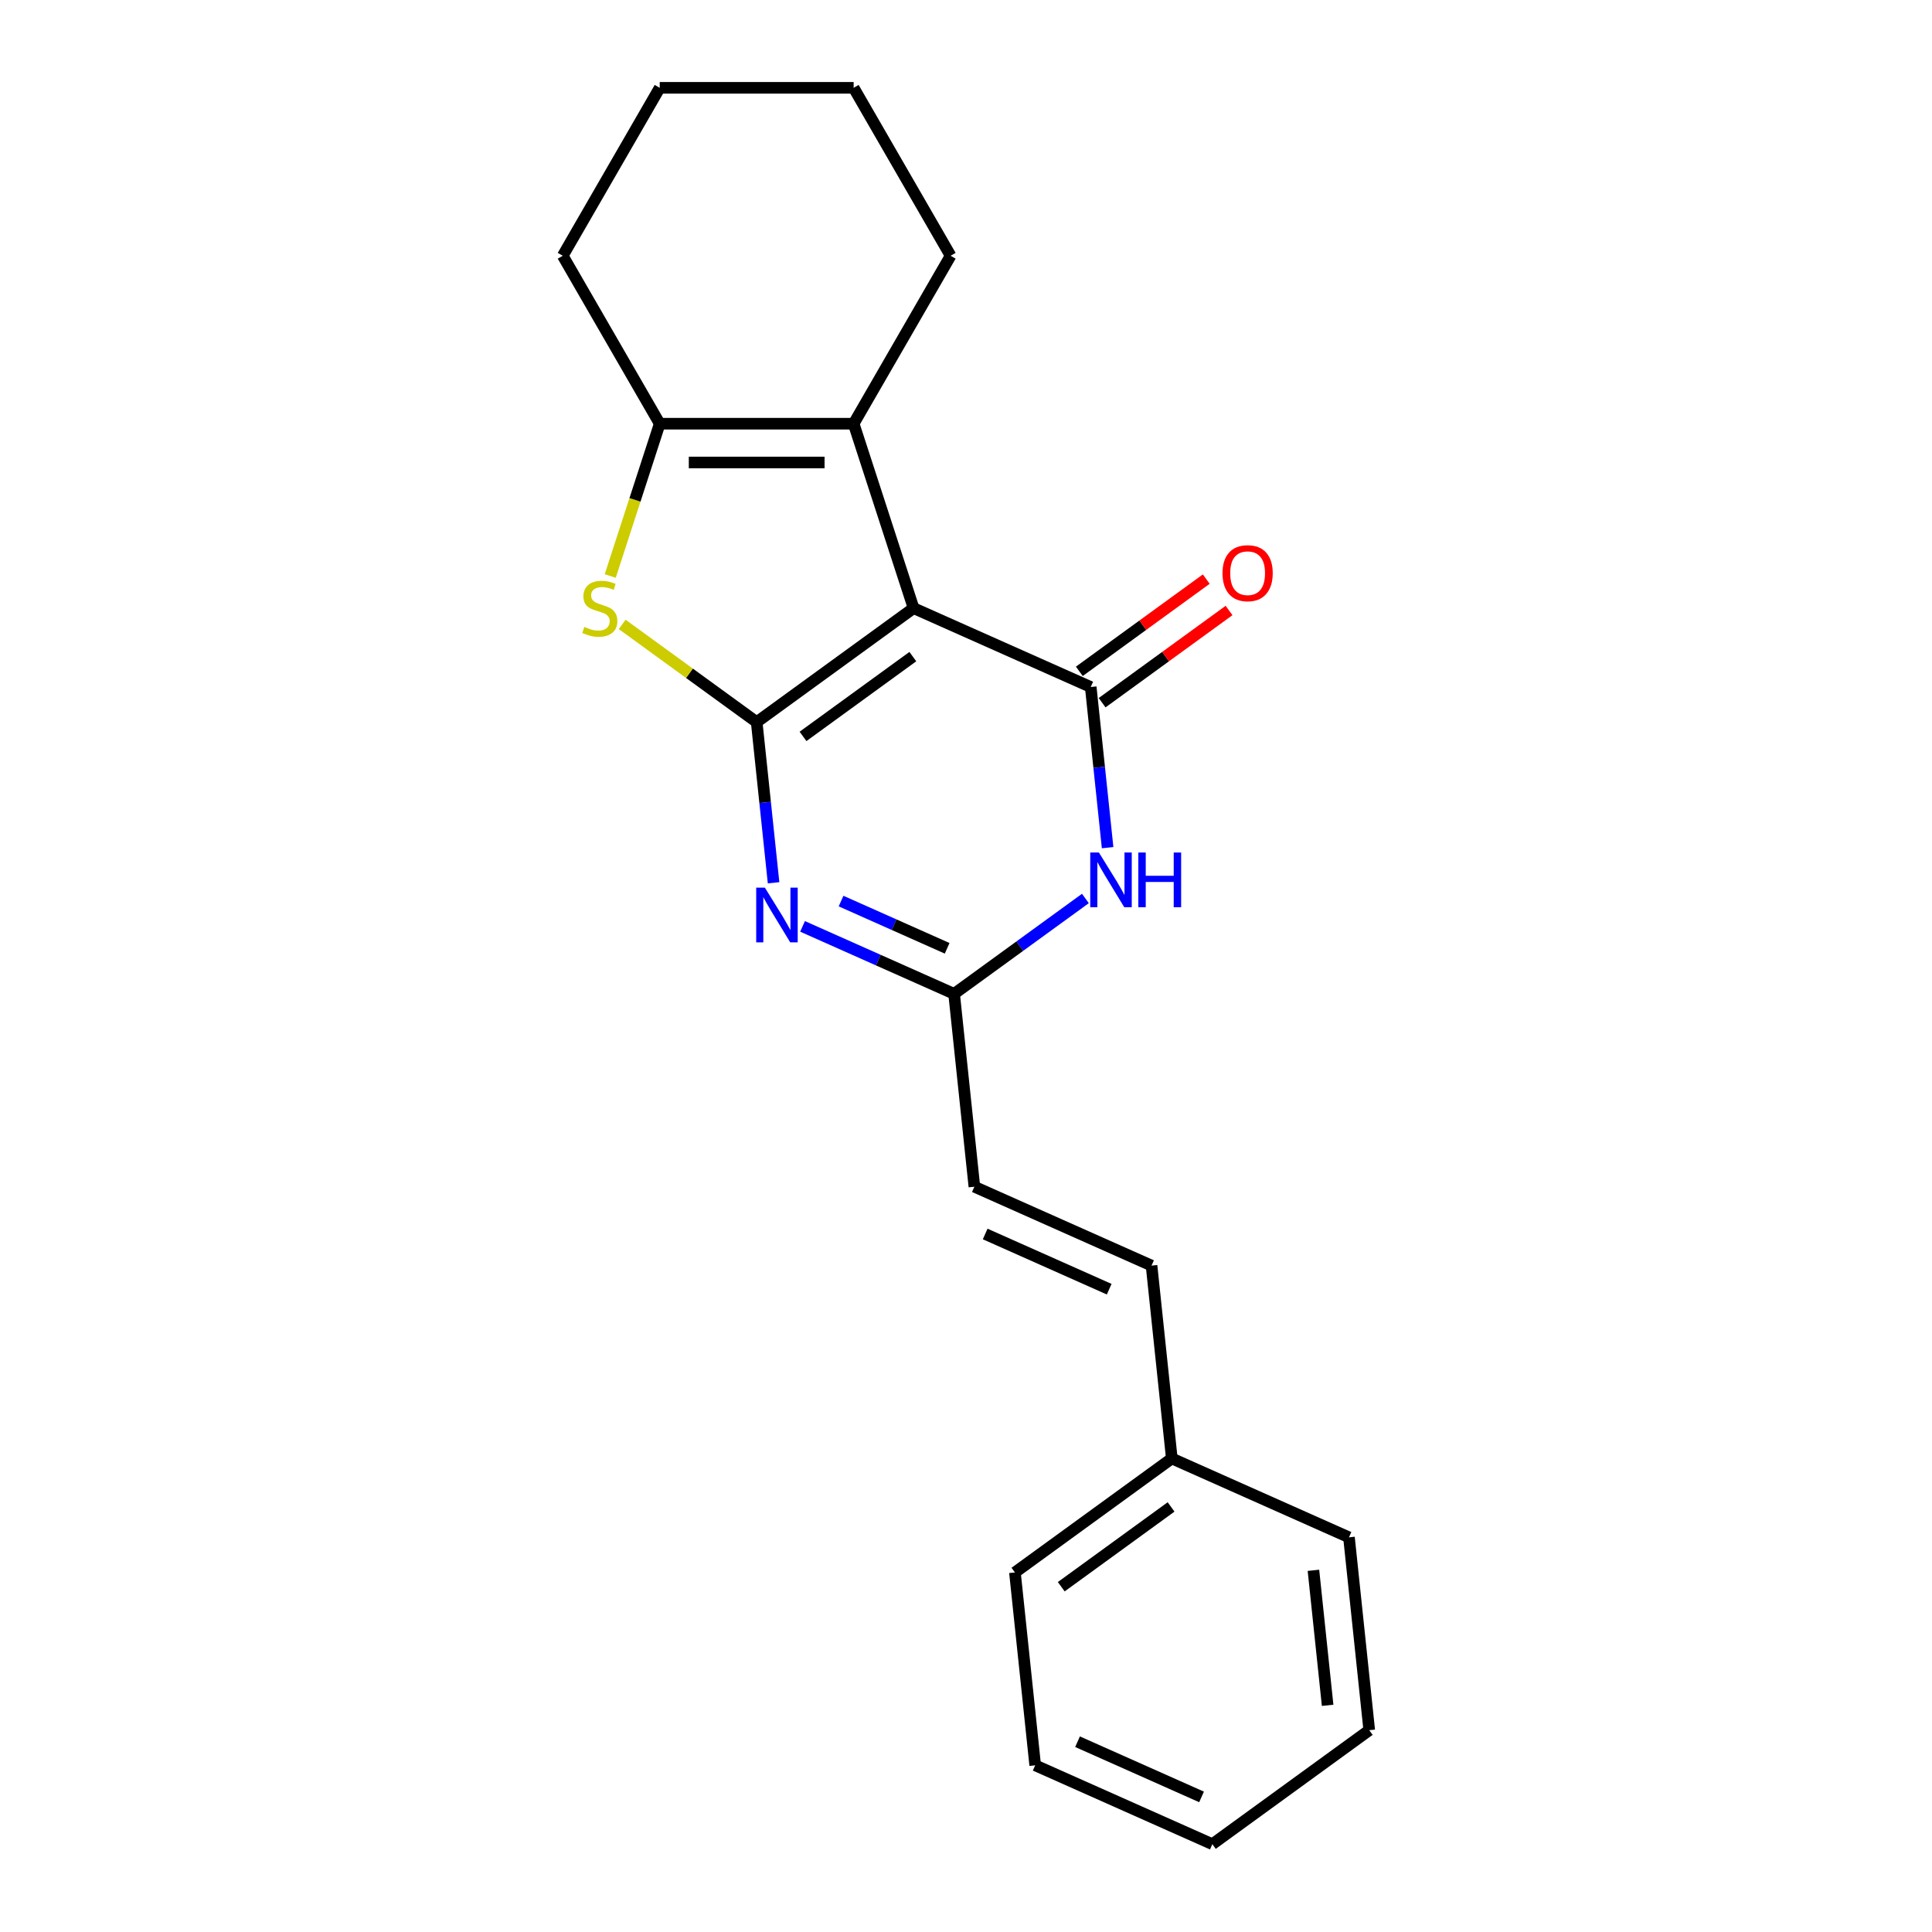 <?xml version='1.0' encoding='iso-8859-1'?>
<svg version='1.1' baseProfile='full'
              xmlns='http://www.w3.org/2000/svg'
                      xmlns:rdkit='http://www.rdkit.org/xml'
                      xmlns:xlink='http://www.w3.org/1999/xlink'
                  xml:space='preserve'
width='1000px' height='1000px' viewBox='0 0 1000 1000'>
<!-- END OF HEADER -->
<rect style='opacity:1.0;fill:#FFFFFF;stroke:none' width='1000' height='1000' x='0' y='0'> </rect>
<path class='bond-0' d='M 391.658,373.769 L 472.863,314.771' style='fill:none;fill-rule:evenodd;stroke:#000000;stroke-width:6px;stroke-linecap:butt;stroke-linejoin:miter;stroke-opacity:1' />
<path class='bond-0' d='M 415.639,381.16 L 472.482,339.861' style='fill:none;fill-rule:evenodd;stroke:#000000;stroke-width:6px;stroke-linecap:butt;stroke-linejoin:miter;stroke-opacity:1' />
<path class='bond-2' d='M 391.658,373.769 L 396.028,415.347' style='fill:none;fill-rule:evenodd;stroke:#000000;stroke-width:6px;stroke-linecap:butt;stroke-linejoin:miter;stroke-opacity:1' />
<path class='bond-2' d='M 396.028,415.347 L 400.398,456.925' style='fill:none;fill-rule:evenodd;stroke:#0000FF;stroke-width:6px;stroke-linecap:butt;stroke-linejoin:miter;stroke-opacity:1' />
<path class='bond-3' d='M 391.658,373.769 L 356.85,348.48' style='fill:none;fill-rule:evenodd;stroke:#000000;stroke-width:6px;stroke-linecap:butt;stroke-linejoin:miter;stroke-opacity:1' />
<path class='bond-3' d='M 356.85,348.48 L 322.043,323.191' style='fill:none;fill-rule:evenodd;stroke:#CCCC00;stroke-width:6px;stroke-linecap:butt;stroke-linejoin:miter;stroke-opacity:1' />
<path class='bond-1' d='M 472.863,314.771 L 564.56,355.597' style='fill:none;fill-rule:evenodd;stroke:#000000;stroke-width:6px;stroke-linecap:butt;stroke-linejoin:miter;stroke-opacity:1' />
<path class='bond-4' d='M 472.863,314.771 L 441.845,219.309' style='fill:none;fill-rule:evenodd;stroke:#000000;stroke-width:6px;stroke-linecap:butt;stroke-linejoin:miter;stroke-opacity:1' />
<path class='bond-9' d='M 570.46,363.717 L 603.307,339.852' style='fill:none;fill-rule:evenodd;stroke:#000000;stroke-width:6px;stroke-linecap:butt;stroke-linejoin:miter;stroke-opacity:1' />
<path class='bond-9' d='M 603.307,339.852 L 636.155,315.987' style='fill:none;fill-rule:evenodd;stroke:#FF0000;stroke-width:6px;stroke-linecap:butt;stroke-linejoin:miter;stroke-opacity:1' />
<path class='bond-9' d='M 558.66,347.476 L 591.508,323.611' style='fill:none;fill-rule:evenodd;stroke:#000000;stroke-width:6px;stroke-linecap:butt;stroke-linejoin:miter;stroke-opacity:1' />
<path class='bond-9' d='M 591.508,323.611 L 624.355,299.746' style='fill:none;fill-rule:evenodd;stroke:#FF0000;stroke-width:6px;stroke-linecap:butt;stroke-linejoin:miter;stroke-opacity:1' />
<path class='bond-22' d='M 564.56,355.597 L 568.93,397.174' style='fill:none;fill-rule:evenodd;stroke:#000000;stroke-width:6px;stroke-linecap:butt;stroke-linejoin:miter;stroke-opacity:1' />
<path class='bond-22' d='M 568.93,397.174 L 573.3,438.752' style='fill:none;fill-rule:evenodd;stroke:#0000FF;stroke-width:6px;stroke-linecap:butt;stroke-linejoin:miter;stroke-opacity:1' />
<path class='bond-7' d='M 415.399,479.493 L 454.623,496.957' style='fill:none;fill-rule:evenodd;stroke:#0000FF;stroke-width:6px;stroke-linecap:butt;stroke-linejoin:miter;stroke-opacity:1' />
<path class='bond-7' d='M 454.623,496.957 L 493.847,514.42' style='fill:none;fill-rule:evenodd;stroke:#000000;stroke-width:6px;stroke-linecap:butt;stroke-linejoin:miter;stroke-opacity:1' />
<path class='bond-7' d='M 435.332,466.393 L 462.788,478.617' style='fill:none;fill-rule:evenodd;stroke:#0000FF;stroke-width:6px;stroke-linecap:butt;stroke-linejoin:miter;stroke-opacity:1' />
<path class='bond-7' d='M 462.788,478.617 L 490.245,490.842' style='fill:none;fill-rule:evenodd;stroke:#000000;stroke-width:6px;stroke-linecap:butt;stroke-linejoin:miter;stroke-opacity:1' />
<path class='bond-6' d='M 315.856,298.141 L 328.664,258.725' style='fill:none;fill-rule:evenodd;stroke:#CCCC00;stroke-width:6px;stroke-linecap:butt;stroke-linejoin:miter;stroke-opacity:1' />
<path class='bond-6' d='M 328.664,258.725 L 341.471,219.309' style='fill:none;fill-rule:evenodd;stroke:#000000;stroke-width:6px;stroke-linecap:butt;stroke-linejoin:miter;stroke-opacity:1' />
<path class='bond-12' d='M 441.845,219.309 L 492.033,132.382' style='fill:none;fill-rule:evenodd;stroke:#000000;stroke-width:6px;stroke-linecap:butt;stroke-linejoin:miter;stroke-opacity:1' />
<path class='bond-21' d='M 441.845,219.309 L 341.471,219.309' style='fill:none;fill-rule:evenodd;stroke:#000000;stroke-width:6px;stroke-linecap:butt;stroke-linejoin:miter;stroke-opacity:1' />
<path class='bond-21' d='M 426.789,239.384 L 356.527,239.384' style='fill:none;fill-rule:evenodd;stroke:#000000;stroke-width:6px;stroke-linecap:butt;stroke-linejoin:miter;stroke-opacity:1' />
<path class='bond-5' d='M 561.802,465.048 L 527.825,489.734' style='fill:none;fill-rule:evenodd;stroke:#0000FF;stroke-width:6px;stroke-linecap:butt;stroke-linejoin:miter;stroke-opacity:1' />
<path class='bond-5' d='M 527.825,489.734 L 493.847,514.42' style='fill:none;fill-rule:evenodd;stroke:#000000;stroke-width:6px;stroke-linecap:butt;stroke-linejoin:miter;stroke-opacity:1' />
<path class='bond-13' d='M 341.471,219.309 L 291.283,132.382' style='fill:none;fill-rule:evenodd;stroke:#000000;stroke-width:6px;stroke-linecap:butt;stroke-linejoin:miter;stroke-opacity:1' />
<path class='bond-8' d='M 493.847,514.42 L 504.339,614.245' style='fill:none;fill-rule:evenodd;stroke:#000000;stroke-width:6px;stroke-linecap:butt;stroke-linejoin:miter;stroke-opacity:1' />
<path class='bond-10' d='M 504.339,614.245 L 596.036,655.071' style='fill:none;fill-rule:evenodd;stroke:#000000;stroke-width:6px;stroke-linecap:butt;stroke-linejoin:miter;stroke-opacity:1' />
<path class='bond-10' d='M 509.928,638.708 L 574.116,667.286' style='fill:none;fill-rule:evenodd;stroke:#000000;stroke-width:6px;stroke-linecap:butt;stroke-linejoin:miter;stroke-opacity:1' />
<path class='bond-11' d='M 596.036,655.071 L 606.528,754.896' style='fill:none;fill-rule:evenodd;stroke:#000000;stroke-width:6px;stroke-linecap:butt;stroke-linejoin:miter;stroke-opacity:1' />
<path class='bond-14' d='M 606.528,754.896 L 525.323,813.895' style='fill:none;fill-rule:evenodd;stroke:#000000;stroke-width:6px;stroke-linecap:butt;stroke-linejoin:miter;stroke-opacity:1' />
<path class='bond-14' d='M 606.147,779.987 L 549.303,821.286' style='fill:none;fill-rule:evenodd;stroke:#000000;stroke-width:6px;stroke-linecap:butt;stroke-linejoin:miter;stroke-opacity:1' />
<path class='bond-15' d='M 606.528,754.896 L 698.225,795.722' style='fill:none;fill-rule:evenodd;stroke:#000000;stroke-width:6px;stroke-linecap:butt;stroke-linejoin:miter;stroke-opacity:1' />
<path class='bond-16' d='M 492.033,132.382 L 441.845,45.455' style='fill:none;fill-rule:evenodd;stroke:#000000;stroke-width:6px;stroke-linecap:butt;stroke-linejoin:miter;stroke-opacity:1' />
<path class='bond-17' d='M 291.283,132.382 L 341.471,45.455' style='fill:none;fill-rule:evenodd;stroke:#000000;stroke-width:6px;stroke-linecap:butt;stroke-linejoin:miter;stroke-opacity:1' />
<path class='bond-19' d='M 525.323,813.895 L 535.815,913.719' style='fill:none;fill-rule:evenodd;stroke:#000000;stroke-width:6px;stroke-linecap:butt;stroke-linejoin:miter;stroke-opacity:1' />
<path class='bond-18' d='M 698.225,795.722 L 708.717,895.547' style='fill:none;fill-rule:evenodd;stroke:#000000;stroke-width:6px;stroke-linecap:butt;stroke-linejoin:miter;stroke-opacity:1' />
<path class='bond-18' d='M 679.833,812.794 L 687.178,882.671' style='fill:none;fill-rule:evenodd;stroke:#000000;stroke-width:6px;stroke-linecap:butt;stroke-linejoin:miter;stroke-opacity:1' />
<path class='bond-23' d='M 441.845,45.455 L 341.471,45.455' style='fill:none;fill-rule:evenodd;stroke:#000000;stroke-width:6px;stroke-linecap:butt;stroke-linejoin:miter;stroke-opacity:1' />
<path class='bond-20' d='M 708.717,895.547 L 627.512,954.545' style='fill:none;fill-rule:evenodd;stroke:#000000;stroke-width:6px;stroke-linecap:butt;stroke-linejoin:miter;stroke-opacity:1' />
<path class='bond-24' d='M 535.815,913.719 L 627.512,954.545' style='fill:none;fill-rule:evenodd;stroke:#000000;stroke-width:6px;stroke-linecap:butt;stroke-linejoin:miter;stroke-opacity:1' />
<path class='bond-24' d='M 557.735,901.504 L 621.922,930.082' style='fill:none;fill-rule:evenodd;stroke:#000000;stroke-width:6px;stroke-linecap:butt;stroke-linejoin:miter;stroke-opacity:1' />
<path  class='atom-3' d='M 395.89 459.434
L 405.17 474.434
Q 406.09 475.914, 407.57 478.594
Q 409.05 481.274, 409.13 481.434
L 409.13 459.434
L 412.89 459.434
L 412.89 487.754
L 409.01 487.754
L 399.05 471.354
Q 397.89 469.434, 396.65 467.234
Q 395.45 465.034, 395.09 464.354
L 395.09 487.754
L 391.41 487.754
L 391.41 459.434
L 395.89 459.434
' fill='#0000FF'/>
<path  class='atom-4' d='M 302.453 324.491
Q 302.773 324.611, 304.093 325.171
Q 305.413 325.731, 306.853 326.091
Q 308.333 326.411, 309.773 326.411
Q 312.453 326.411, 314.013 325.131
Q 315.573 323.811, 315.573 321.531
Q 315.573 319.971, 314.773 319.011
Q 314.013 318.051, 312.813 317.531
Q 311.613 317.011, 309.613 316.411
Q 307.093 315.651, 305.573 314.931
Q 304.093 314.211, 303.013 312.691
Q 301.973 311.171, 301.973 308.611
Q 301.973 305.051, 304.373 302.851
Q 306.813 300.651, 311.613 300.651
Q 314.893 300.651, 318.613 302.211
L 317.693 305.291
Q 314.293 303.891, 311.733 303.891
Q 308.973 303.891, 307.453 305.051
Q 305.933 306.171, 305.973 308.131
Q 305.973 309.651, 306.733 310.571
Q 307.533 311.491, 308.653 312.011
Q 309.813 312.531, 311.733 313.131
Q 314.293 313.931, 315.813 314.731
Q 317.333 315.531, 318.413 317.171
Q 319.533 318.771, 319.533 321.531
Q 319.533 325.451, 316.893 327.571
Q 314.293 329.651, 309.933 329.651
Q 307.413 329.651, 305.493 329.091
Q 303.613 328.571, 301.373 327.651
L 302.453 324.491
' fill='#CCCC00'/>
<path  class='atom-6' d='M 568.792 441.261
L 578.072 456.261
Q 578.992 457.741, 580.472 460.421
Q 581.952 463.101, 582.032 463.261
L 582.032 441.261
L 585.792 441.261
L 585.792 469.581
L 581.912 469.581
L 571.952 453.181
Q 570.792 451.261, 569.552 449.061
Q 568.352 446.861, 567.992 446.181
L 567.992 469.581
L 564.312 469.581
L 564.312 441.261
L 568.792 441.261
' fill='#0000FF'/>
<path  class='atom-6' d='M 589.192 441.261
L 593.032 441.261
L 593.032 453.301
L 607.512 453.301
L 607.512 441.261
L 611.352 441.261
L 611.352 469.581
L 607.512 469.581
L 607.512 456.501
L 593.032 456.501
L 593.032 469.581
L 589.192 469.581
L 589.192 441.261
' fill='#0000FF'/>
<path  class='atom-10' d='M 632.765 296.678
Q 632.765 289.878, 636.125 286.078
Q 639.485 282.278, 645.765 282.278
Q 652.045 282.278, 655.405 286.078
Q 658.765 289.878, 658.765 296.678
Q 658.765 303.558, 655.365 307.478
Q 651.965 311.358, 645.765 311.358
Q 639.525 311.358, 636.125 307.478
Q 632.765 303.598, 632.765 296.678
M 645.765 308.158
Q 650.085 308.158, 652.405 305.278
Q 654.765 302.358, 654.765 296.678
Q 654.765 291.118, 652.405 288.318
Q 650.085 285.478, 645.765 285.478
Q 641.445 285.478, 639.085 288.278
Q 636.765 291.078, 636.765 296.678
Q 636.765 302.398, 639.085 305.278
Q 641.445 308.158, 645.765 308.158
' fill='#FF0000'/>
</svg>
